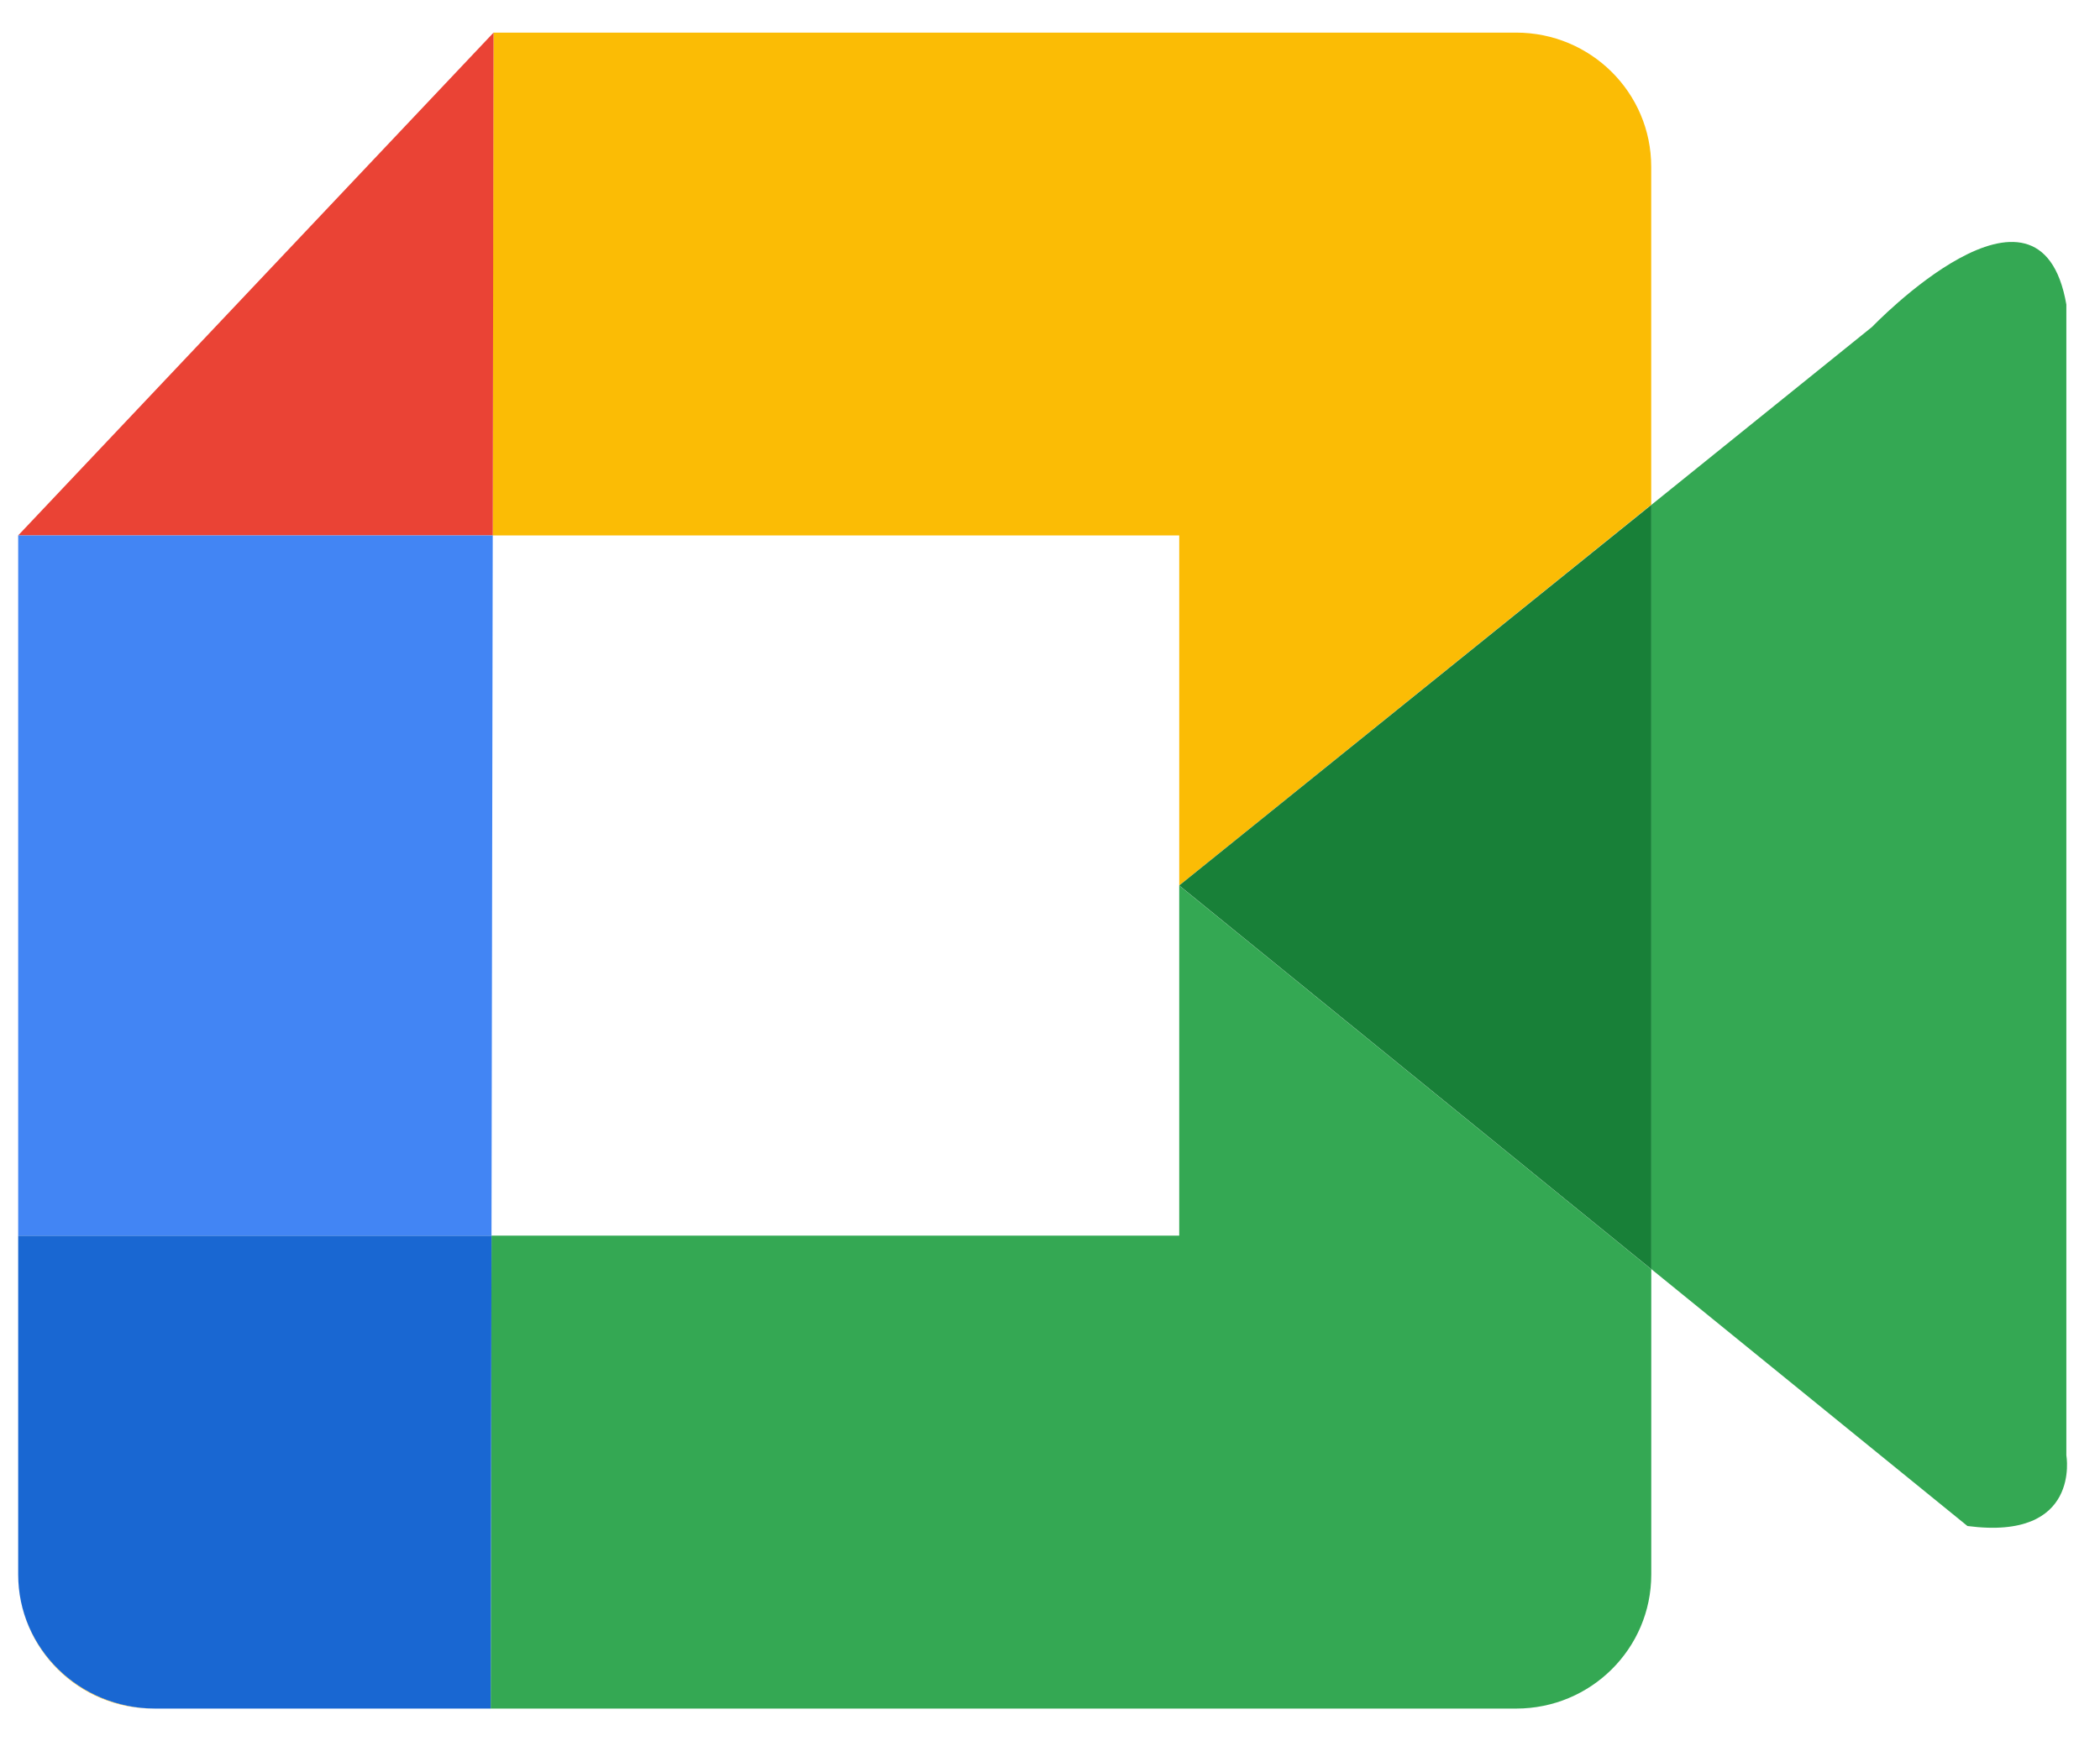 <svg width="41" height="34" viewBox="0 0 41 34" fill="none" xmlns="http://www.w3.org/2000/svg">
<path d="M0.355 30.746C0.355 32.193 1.537 33.364 2.993 33.364H3.031C1.553 33.364 0.355 32.193 0.355 30.746Z" fill="#FBBC05"/>
<path d="M23.023 10.455V17.29L32.238 9.857V3.255C32.238 1.808 31.057 0.637 29.601 0.637H9.635L9.617 10.455H23.023Z" fill="#FBBC05"/>
<path d="M23.023 24.129H9.596L9.58 33.364H29.601C31.06 33.364 32.239 32.193 32.239 30.746V24.785L23.023 17.293V24.129Z" fill="#34A853"/>
<path d="M9.636 0.637L0.355 10.455H9.62L9.636 0.637Z" fill="#EA4335"/>
<path d="M0.355 24.129V30.746C0.355 32.193 1.553 33.364 3.031 33.364H9.58L9.596 24.129H0.355Z" fill="#1967D2"/>
<path d="M9.62 10.455H0.355V24.128H9.596L9.62 10.455Z" fill="#4285F4"/>
<path d="M40.343 28.418V5.946C39.824 2.963 36.552 6.382 36.552 6.382L32.242 9.858V24.784L38.412 29.799C40.64 30.092 40.343 28.418 40.343 28.418Z" fill="#34A853"/>
<path d="M23.023 17.291L32.241 24.785V9.859L23.023 17.291Z" fill="#188038"/>
</svg>
